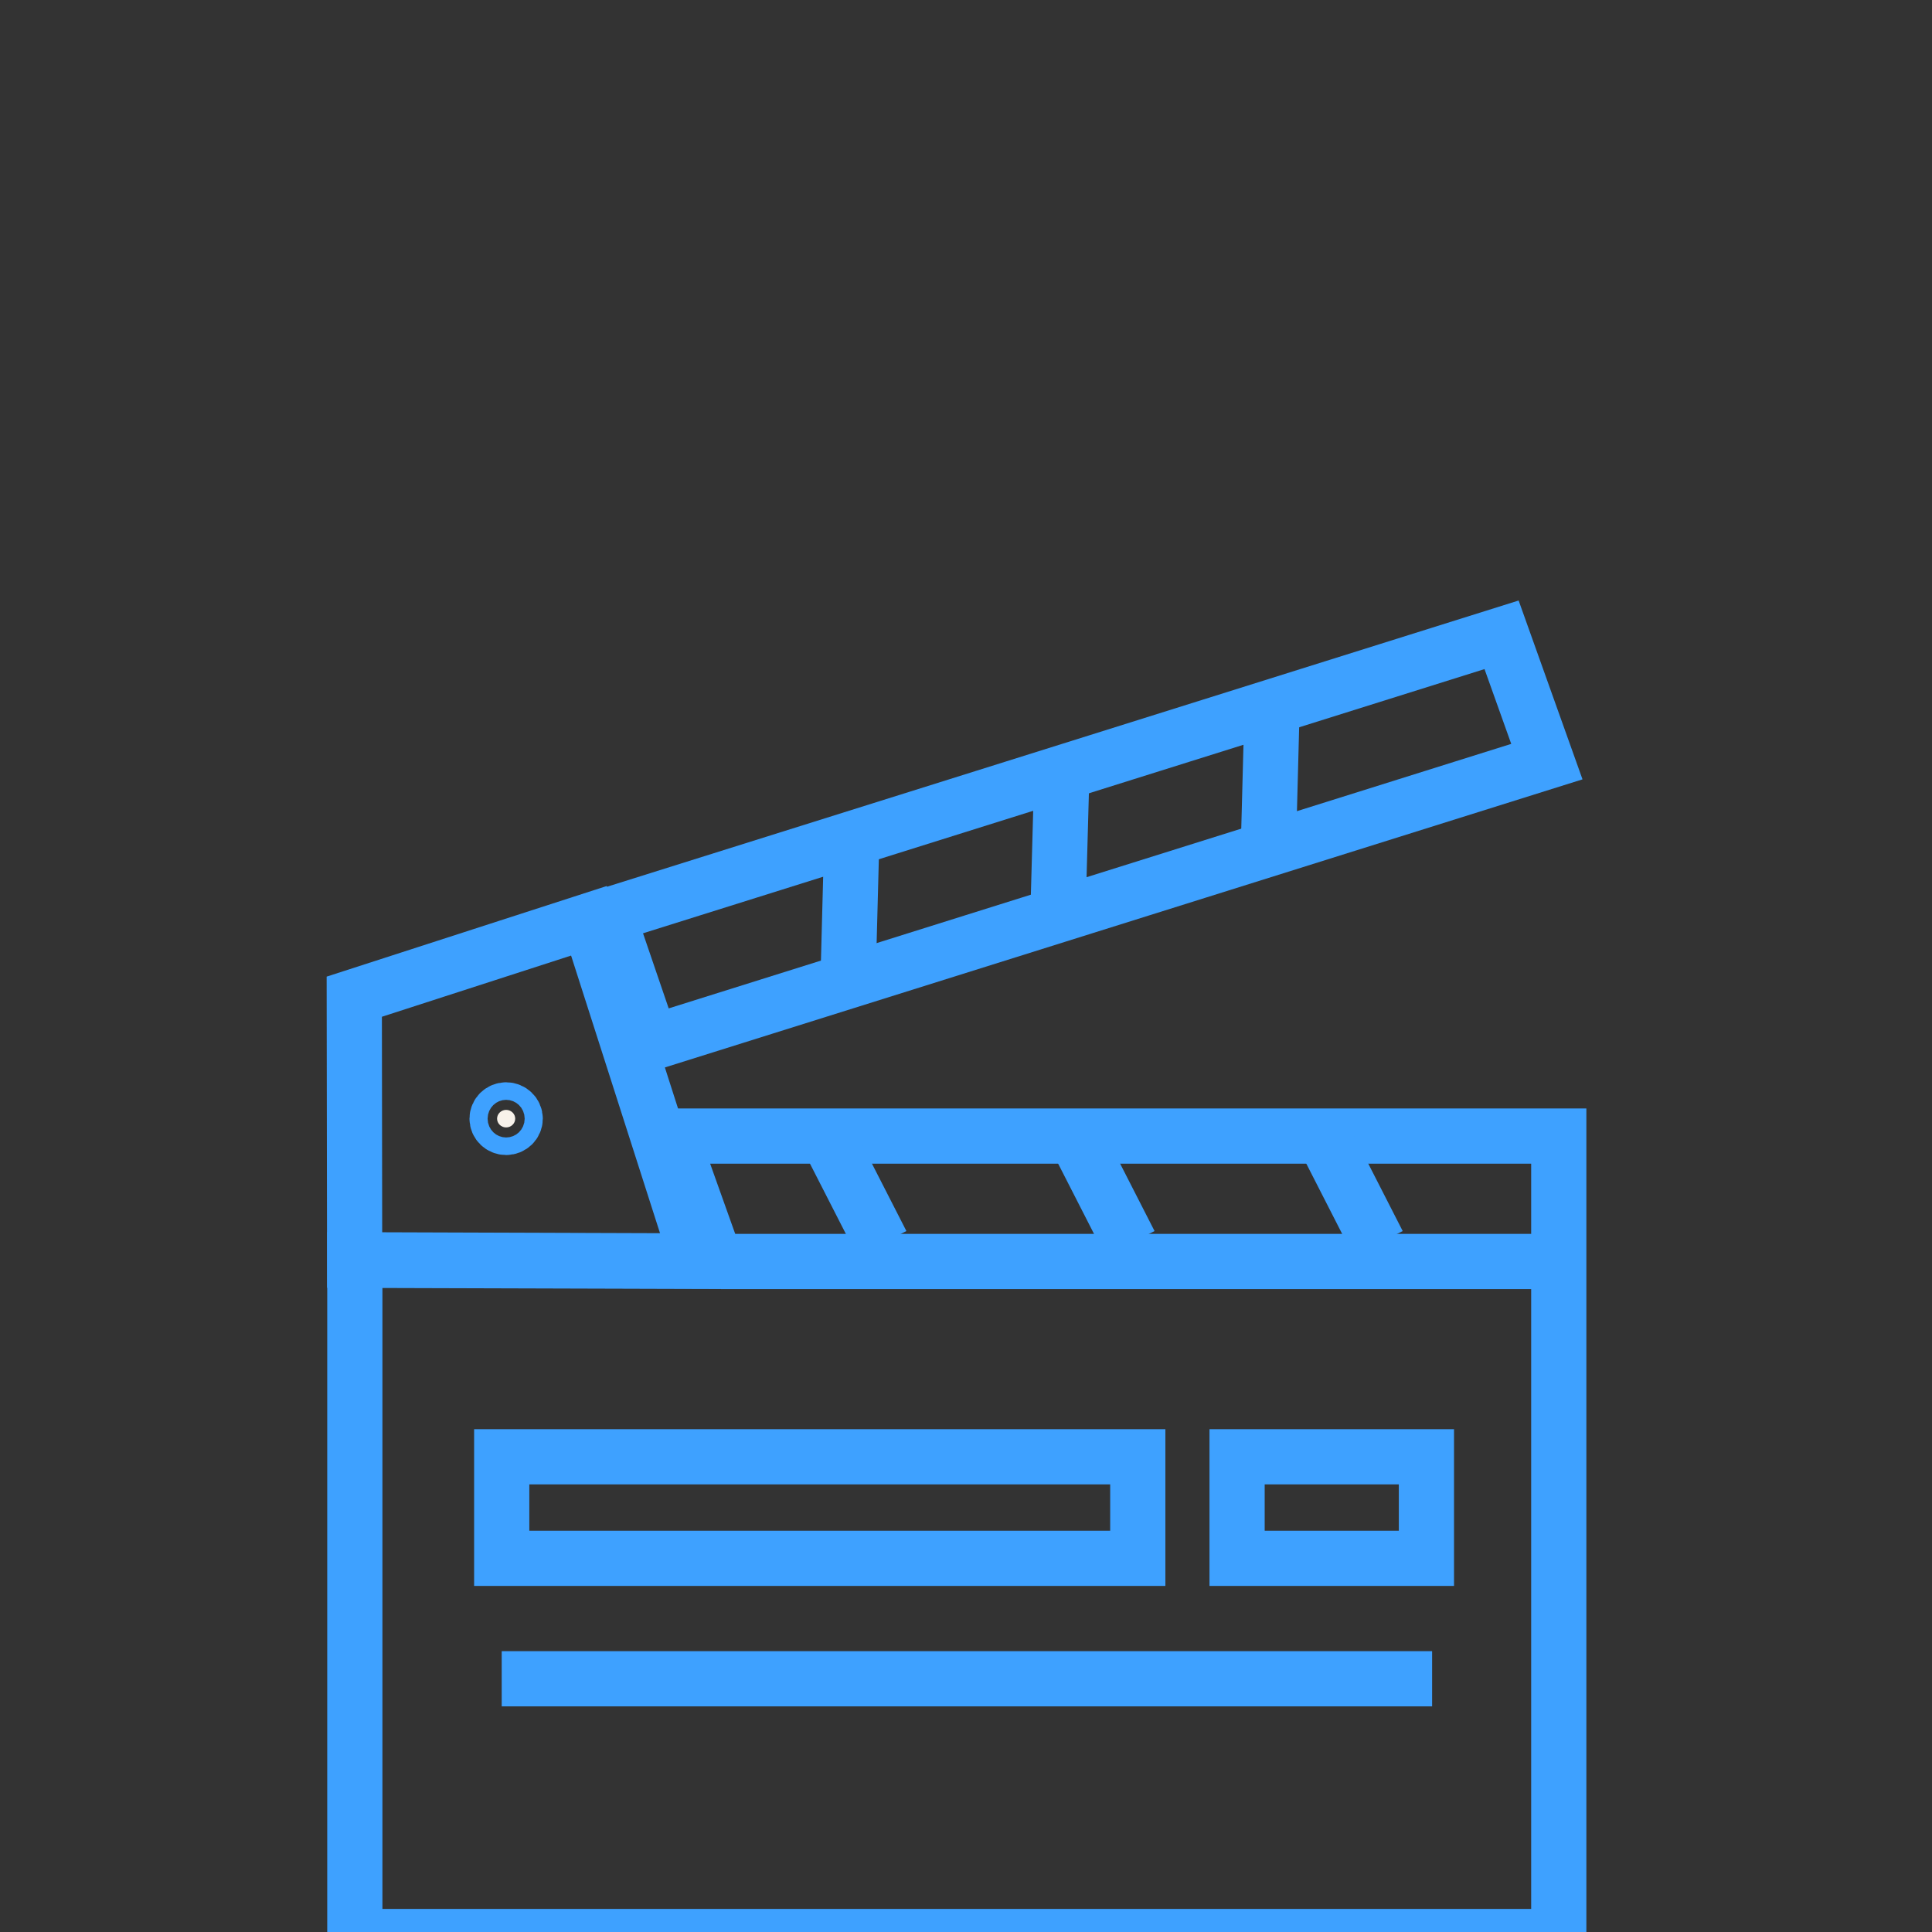 <svg width="70" height="70" viewBox="0 0 70 70" fill="none" xmlns="http://www.w3.org/2000/svg">
<rect x="0" y="0" width="70" height="70" fill="#333333" stroke="none"/>
<g clip-path="url(#clip0_68_1161)">
<path d="M56.477 70.164V41.162H24.311L25.927 45.688L12.856 45.644V70.164H56.477Z" stroke="#3EA1FF" stroke-width="2"/>
<path d="M56.046 27.595L54.405 23L22.02 33.168L23.597 37.782L56.046 27.595Z" stroke="#3EA1FF" stroke-width="2"/>
<path d="M46.082 25.912L45.96 30.55" stroke="#3EA1FF" stroke-width="2"/>
<path d="M38.469 28.131L38.341 32.769" stroke="#3EA1FF" stroke-width="2"/>
<path d="M30.849 30.85L30.727 35.488" stroke="#3EA1FF" stroke-width="2"/>
<path d="M21.338 33.362L25.29 45.7L12.849 45.663L12.836 36.112L21.338 33.362Z" stroke="#3EA1FF" stroke-width="2"/>
<path d="M18.338 40.849C18.519 40.849 18.667 40.706 18.667 40.531C18.667 40.357 18.519 40.213 18.338 40.213C18.158 40.213 18.01 40.357 18.01 40.531C18.01 40.706 18.158 40.849 18.338 40.849Z" fill="#F8F2EA"/>
<path d="M18.338 40.849C18.519 40.849 18.667 40.706 18.667 40.531C18.667 40.357 18.519 40.213 18.338 40.213C18.158 40.213 18.01 40.357 18.01 40.531C18.01 40.706 18.158 40.849 18.338 40.849Z" stroke="#3EA1FF" stroke-width="2"/>
<path d="M26.127 45.706H56.477" stroke="#3EA1FF" stroke-width="2"/>
<path d="M30.07 41.379L31.95 45.058" stroke="#3EA1FF" stroke-width="2"/>
<path d="M39.062 41.379L40.941 45.058" stroke="#3EA1FF" stroke-width="2"/>
<path d="M48.053 41.379L49.932 45.058" stroke="#3EA1FF" stroke-width="2"/>
<path d="M41.224 52.782H18.178V56.461H41.224V52.782Z" stroke="#3EA1FF" stroke-width="2"/>
<path d="M51.682 52.782H44.822V56.461H51.682V52.782Z" stroke="#3EA1FF" stroke-width="2"/>
<path d="M18.178 60.825H51.888" stroke="#3EA1FF" stroke-width="2"/>
</g>
<defs>
<clipPath id="clip0_68_1161">
<rect width="70" height="70" fill="white"/>
</clipPath>
</defs>
</svg>
